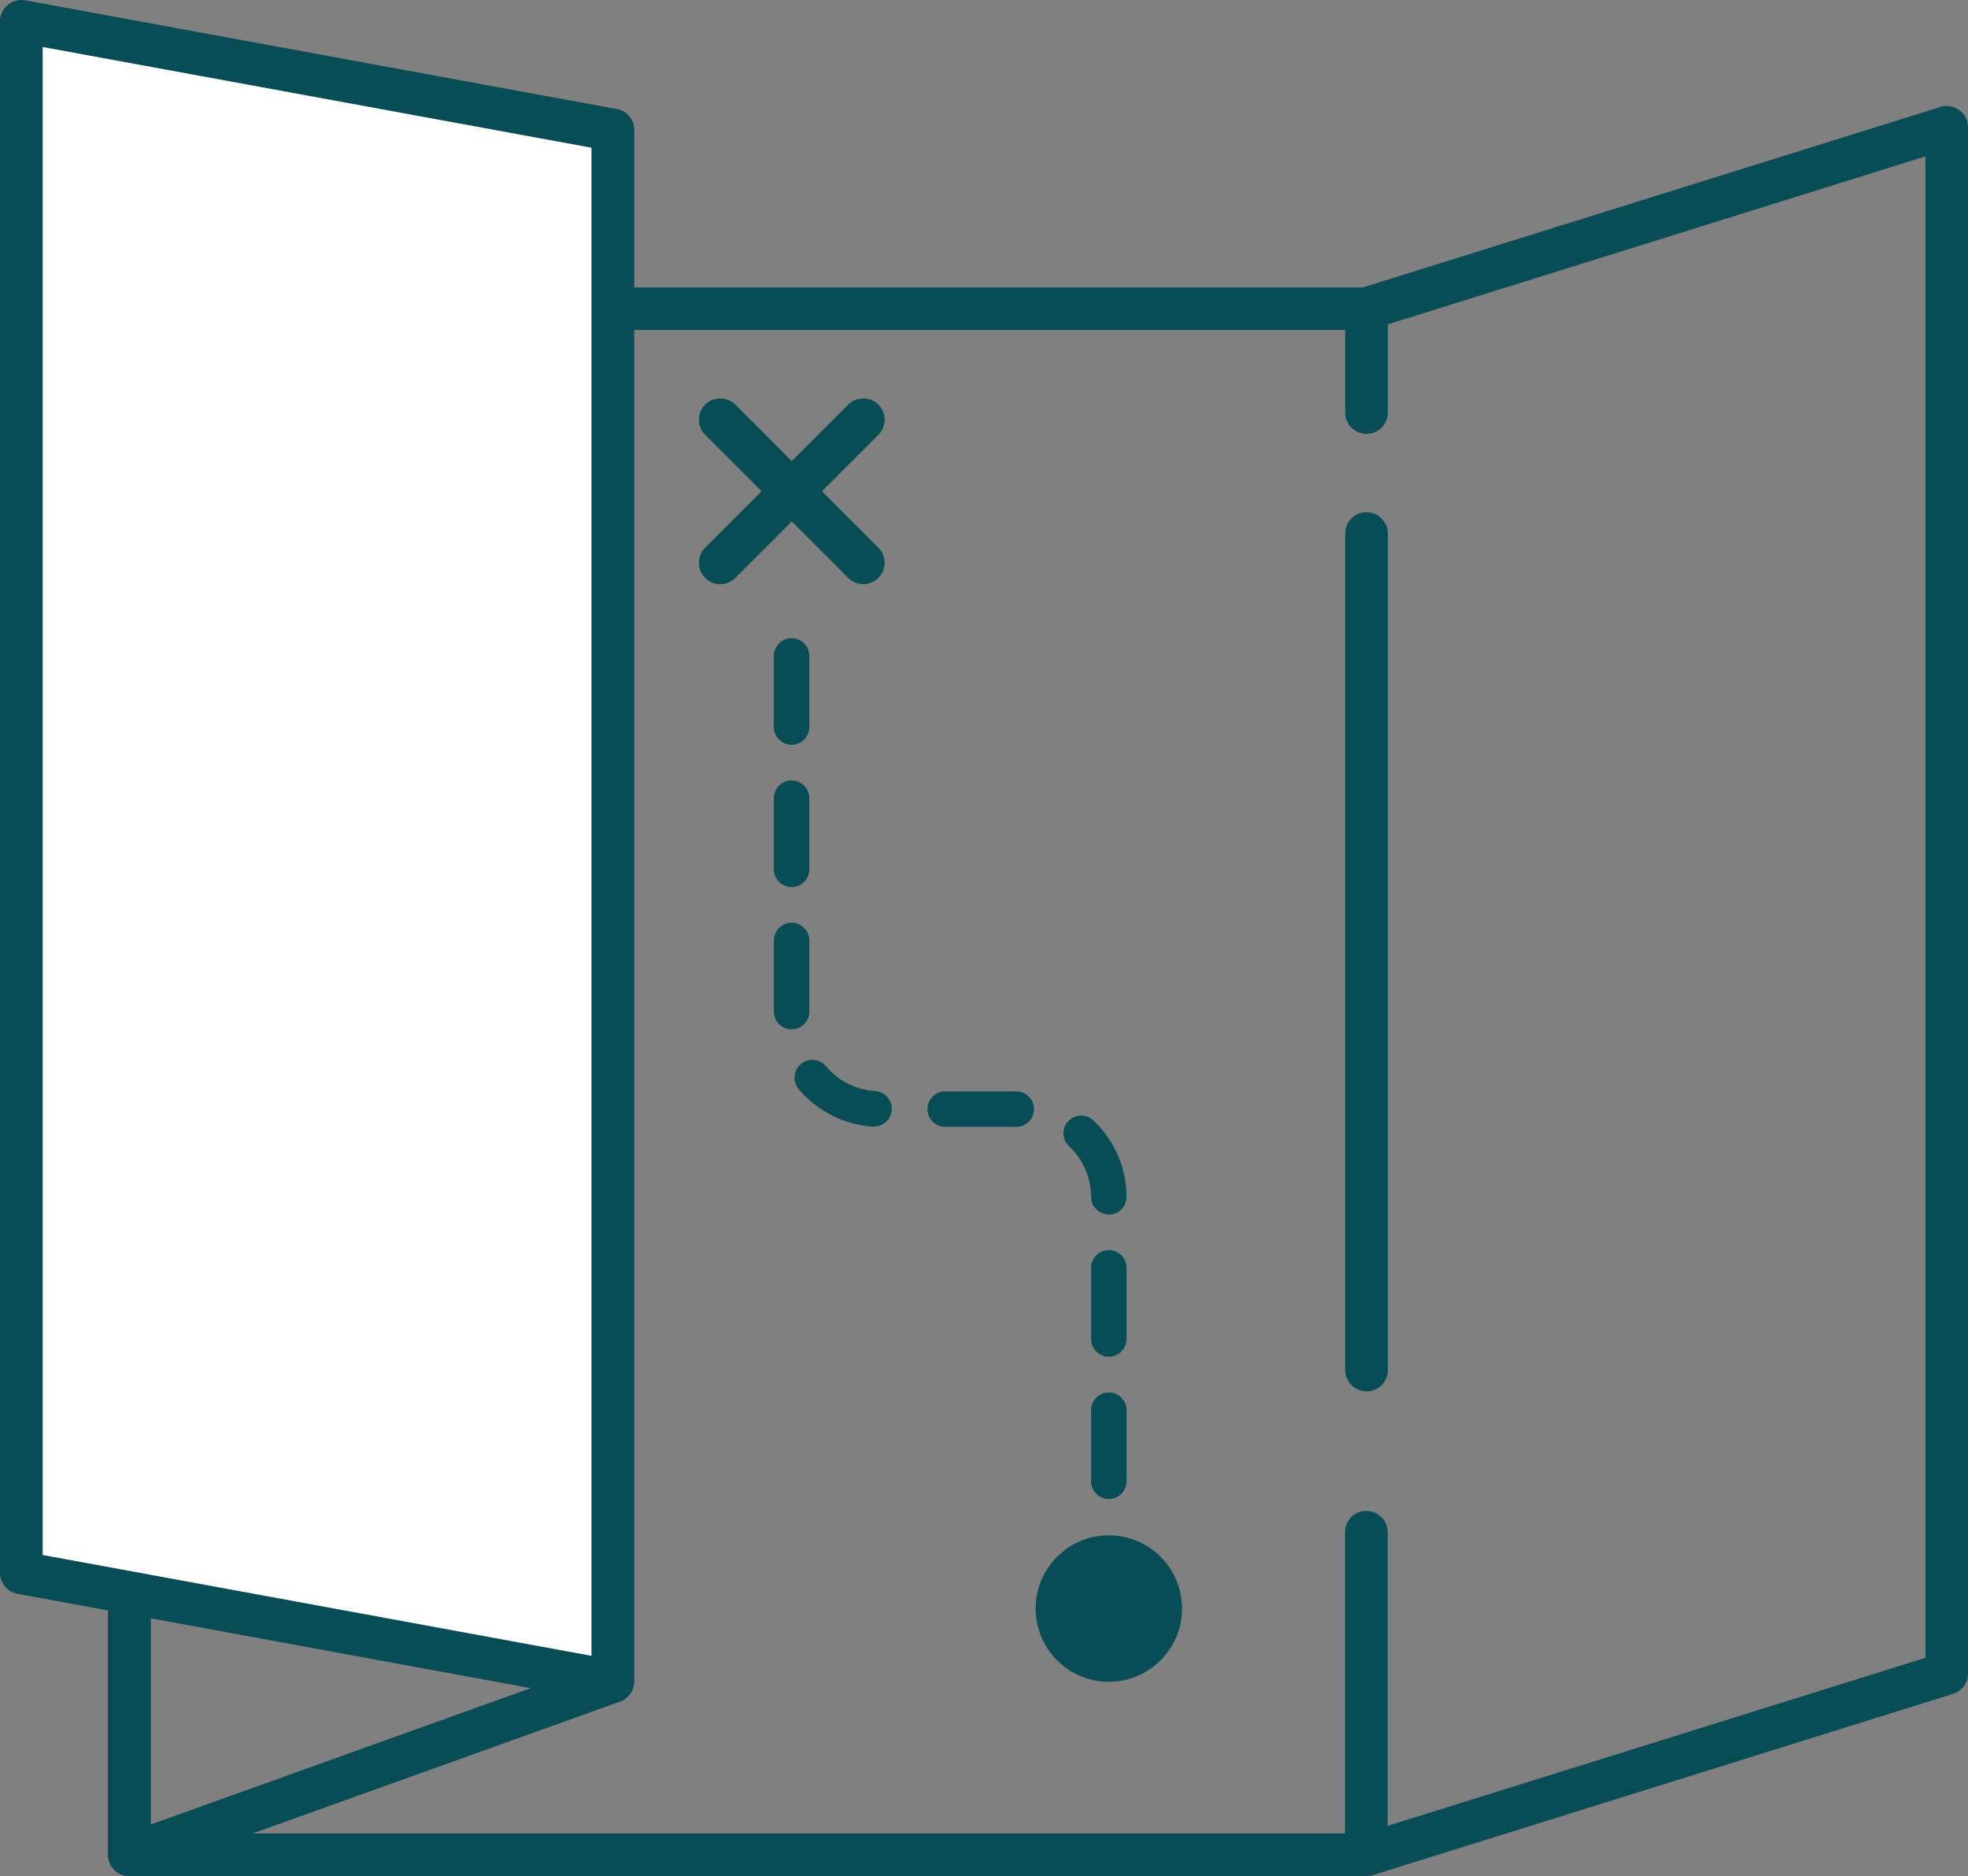 <?xml version="1.0" encoding="UTF-8"?> <svg xmlns="http://www.w3.org/2000/svg" width="107" height="102" viewBox="0 0 107 102" fill="none"><rect x="0" y="0" width="107" height="102" fill="#808080" stroke="none"/><g clip-path="url(#clip0_75_4024)"><path d="M74.293 75.64C73.65 75.64 73.138 75.118 73.138 74.475V29.003C73.138 28.36 73.659 27.847 74.293 27.847C74.928 27.847 75.458 28.368 75.458 29.003V74.484C75.458 75.127 74.936 75.648 74.293 75.648V75.64Z" fill="#084D55"></path><path d="M74.293 102H7.038C6.395 102 5.874 101.478 5.874 100.835V16.783C5.874 16.14 6.395 15.627 7.038 15.627H74.293C74.937 15.627 75.458 16.148 75.458 16.783V22.432C75.458 23.075 74.937 23.588 74.293 23.588C73.65 23.588 73.138 23.066 73.138 22.432V17.939H8.194V99.679H73.129V83.296C73.129 82.653 73.65 82.141 74.285 82.141C74.919 82.141 75.449 82.662 75.449 83.296V100.835C75.449 101.478 74.928 102 74.285 102H74.293Z" fill="#084D55"></path><path d="M7.038 102C6.804 102 6.569 101.93 6.369 101.791C6.056 101.574 5.874 101.218 5.874 100.844V16.496C5.874 16.009 6.178 15.566 6.639 15.401L32.924 5.971C33.28 5.84 33.671 5.893 33.984 6.11C34.297 6.327 34.479 6.683 34.479 7.057V91.414C34.479 91.901 34.175 92.344 33.715 92.509L7.438 101.939C7.308 101.983 7.177 102.009 7.047 102.009L7.038 102ZM8.194 17.304V99.193L32.151 90.597V8.717L8.203 17.313L8.194 17.304Z" fill="#084D55"></path><path d="M1.165 1.156V85.513L33.315 91.414V7.066L1.165 1.156Z" fill="white"></path><path d="M33.315 92.579C33.245 92.579 33.176 92.579 33.106 92.561L0.947 86.651C0.4 86.547 0 86.069 0 85.513V1.156C0 0.817 0.156 0.487 0.417 0.269C0.678 0.052 1.034 -0.044 1.373 0.017L33.523 5.927C34.071 6.032 34.47 6.51 34.47 7.066V91.414C34.47 91.762 34.314 92.083 34.053 92.309C33.845 92.483 33.584 92.579 33.315 92.579ZM2.32 84.539L32.159 90.023V8.031L2.32 2.555V84.539Z" fill="#084D55"></path><path d="M74.293 102C73.798 102 73.338 101.679 73.19 101.183C72.999 100.575 73.338 99.923 73.955 99.732L104.689 90.128V8.5L74.641 17.887C74.033 18.078 73.381 17.739 73.19 17.122C72.999 16.513 73.338 15.862 73.955 15.67L105.497 5.815C105.844 5.702 106.235 5.771 106.531 5.988C106.826 6.206 107 6.553 107 6.927V90.988C107 91.492 106.67 91.944 106.183 92.092L74.632 101.948C74.519 101.983 74.398 102 74.285 102H74.293Z" fill="#084D55"></path><path d="M60.286 83.471C58.088 83.471 56.307 85.252 56.307 87.451C56.307 89.65 58.088 91.432 60.286 91.432C62.485 91.432 64.266 89.65 64.266 87.451C64.266 85.252 62.485 83.471 60.286 83.471Z" fill="#084D55"></path><path d="M60.286 81.498C59.756 81.498 59.322 81.063 59.322 80.533V76.665C59.322 76.135 59.756 75.7 60.286 75.7C60.816 75.7 61.251 76.135 61.251 76.665V80.533C61.251 81.063 60.816 81.498 60.286 81.498ZM60.286 73.762C59.756 73.762 59.322 73.328 59.322 72.798V68.93C59.322 68.4 59.756 67.965 60.286 67.965C60.816 67.965 61.251 68.4 61.251 68.93V72.798C61.251 73.328 60.816 73.762 60.286 73.762ZM60.286 66.027C59.756 66.027 59.322 65.601 59.322 65.071C59.322 64.019 58.888 63.037 58.123 62.316C57.732 61.951 57.715 61.334 58.088 60.951C58.453 60.56 59.07 60.552 59.452 60.917C60.599 62.003 61.242 63.481 61.251 65.062C61.251 65.593 60.825 66.036 60.295 66.036L60.286 66.027ZM55.255 61.264H51.389C50.859 61.264 50.424 60.83 50.424 60.3C50.424 59.769 50.859 59.335 51.389 59.335H55.255C55.785 59.335 56.22 59.769 56.22 60.3C56.22 60.83 55.785 61.264 55.255 61.264ZM47.522 61.256C47.522 61.256 47.478 61.256 47.461 61.256C45.906 61.151 44.437 60.413 43.429 59.213C43.082 58.805 43.134 58.196 43.542 57.849C43.951 57.501 44.559 57.553 44.906 57.962C45.584 58.77 46.54 59.248 47.583 59.318C48.113 59.352 48.521 59.813 48.486 60.343C48.452 60.856 48.026 61.247 47.522 61.247V61.256ZM43.038 55.963C42.508 55.963 42.074 55.528 42.074 54.998V51.13C42.074 50.6 42.508 50.166 43.038 50.166C43.568 50.166 44.003 50.6 44.003 51.13V54.998C44.003 55.528 43.568 55.963 43.038 55.963ZM43.038 48.227C42.508 48.227 42.074 47.793 42.074 47.263V43.395C42.074 42.865 42.508 42.431 43.038 42.431C43.568 42.431 44.003 42.865 44.003 43.395V47.263C44.003 47.793 43.568 48.227 43.038 48.227ZM43.038 40.492C42.508 40.492 42.074 40.058 42.074 39.528V35.66C42.074 35.13 42.508 34.695 43.038 34.695C43.568 34.695 44.003 35.13 44.003 35.66V39.528C44.003 40.058 43.568 40.492 43.038 40.492Z" fill="#084D55"></path><path d="M46.931 31.758C46.636 31.758 46.34 31.645 46.114 31.419L38.337 23.64C37.886 23.188 37.886 22.449 38.337 21.997C38.789 21.546 39.528 21.546 39.98 21.997L47.757 29.776C48.209 30.228 48.209 30.967 47.757 31.419C47.531 31.645 47.235 31.758 46.94 31.758H46.931Z" fill="#084D55"></path><path d="M39.154 31.758C38.859 31.758 38.563 31.645 38.337 31.419C37.886 30.967 37.886 30.228 38.337 29.776L46.114 21.997C46.566 21.546 47.305 21.546 47.757 21.997C48.209 22.449 48.209 23.188 47.757 23.64L39.98 31.419C39.754 31.645 39.458 31.758 39.163 31.758H39.154Z" fill="#084D55"></path></g><defs><clipPath id="clip0_75_4024"><rect width="107" height="102" fill="white"></rect></clipPath></defs></svg> 